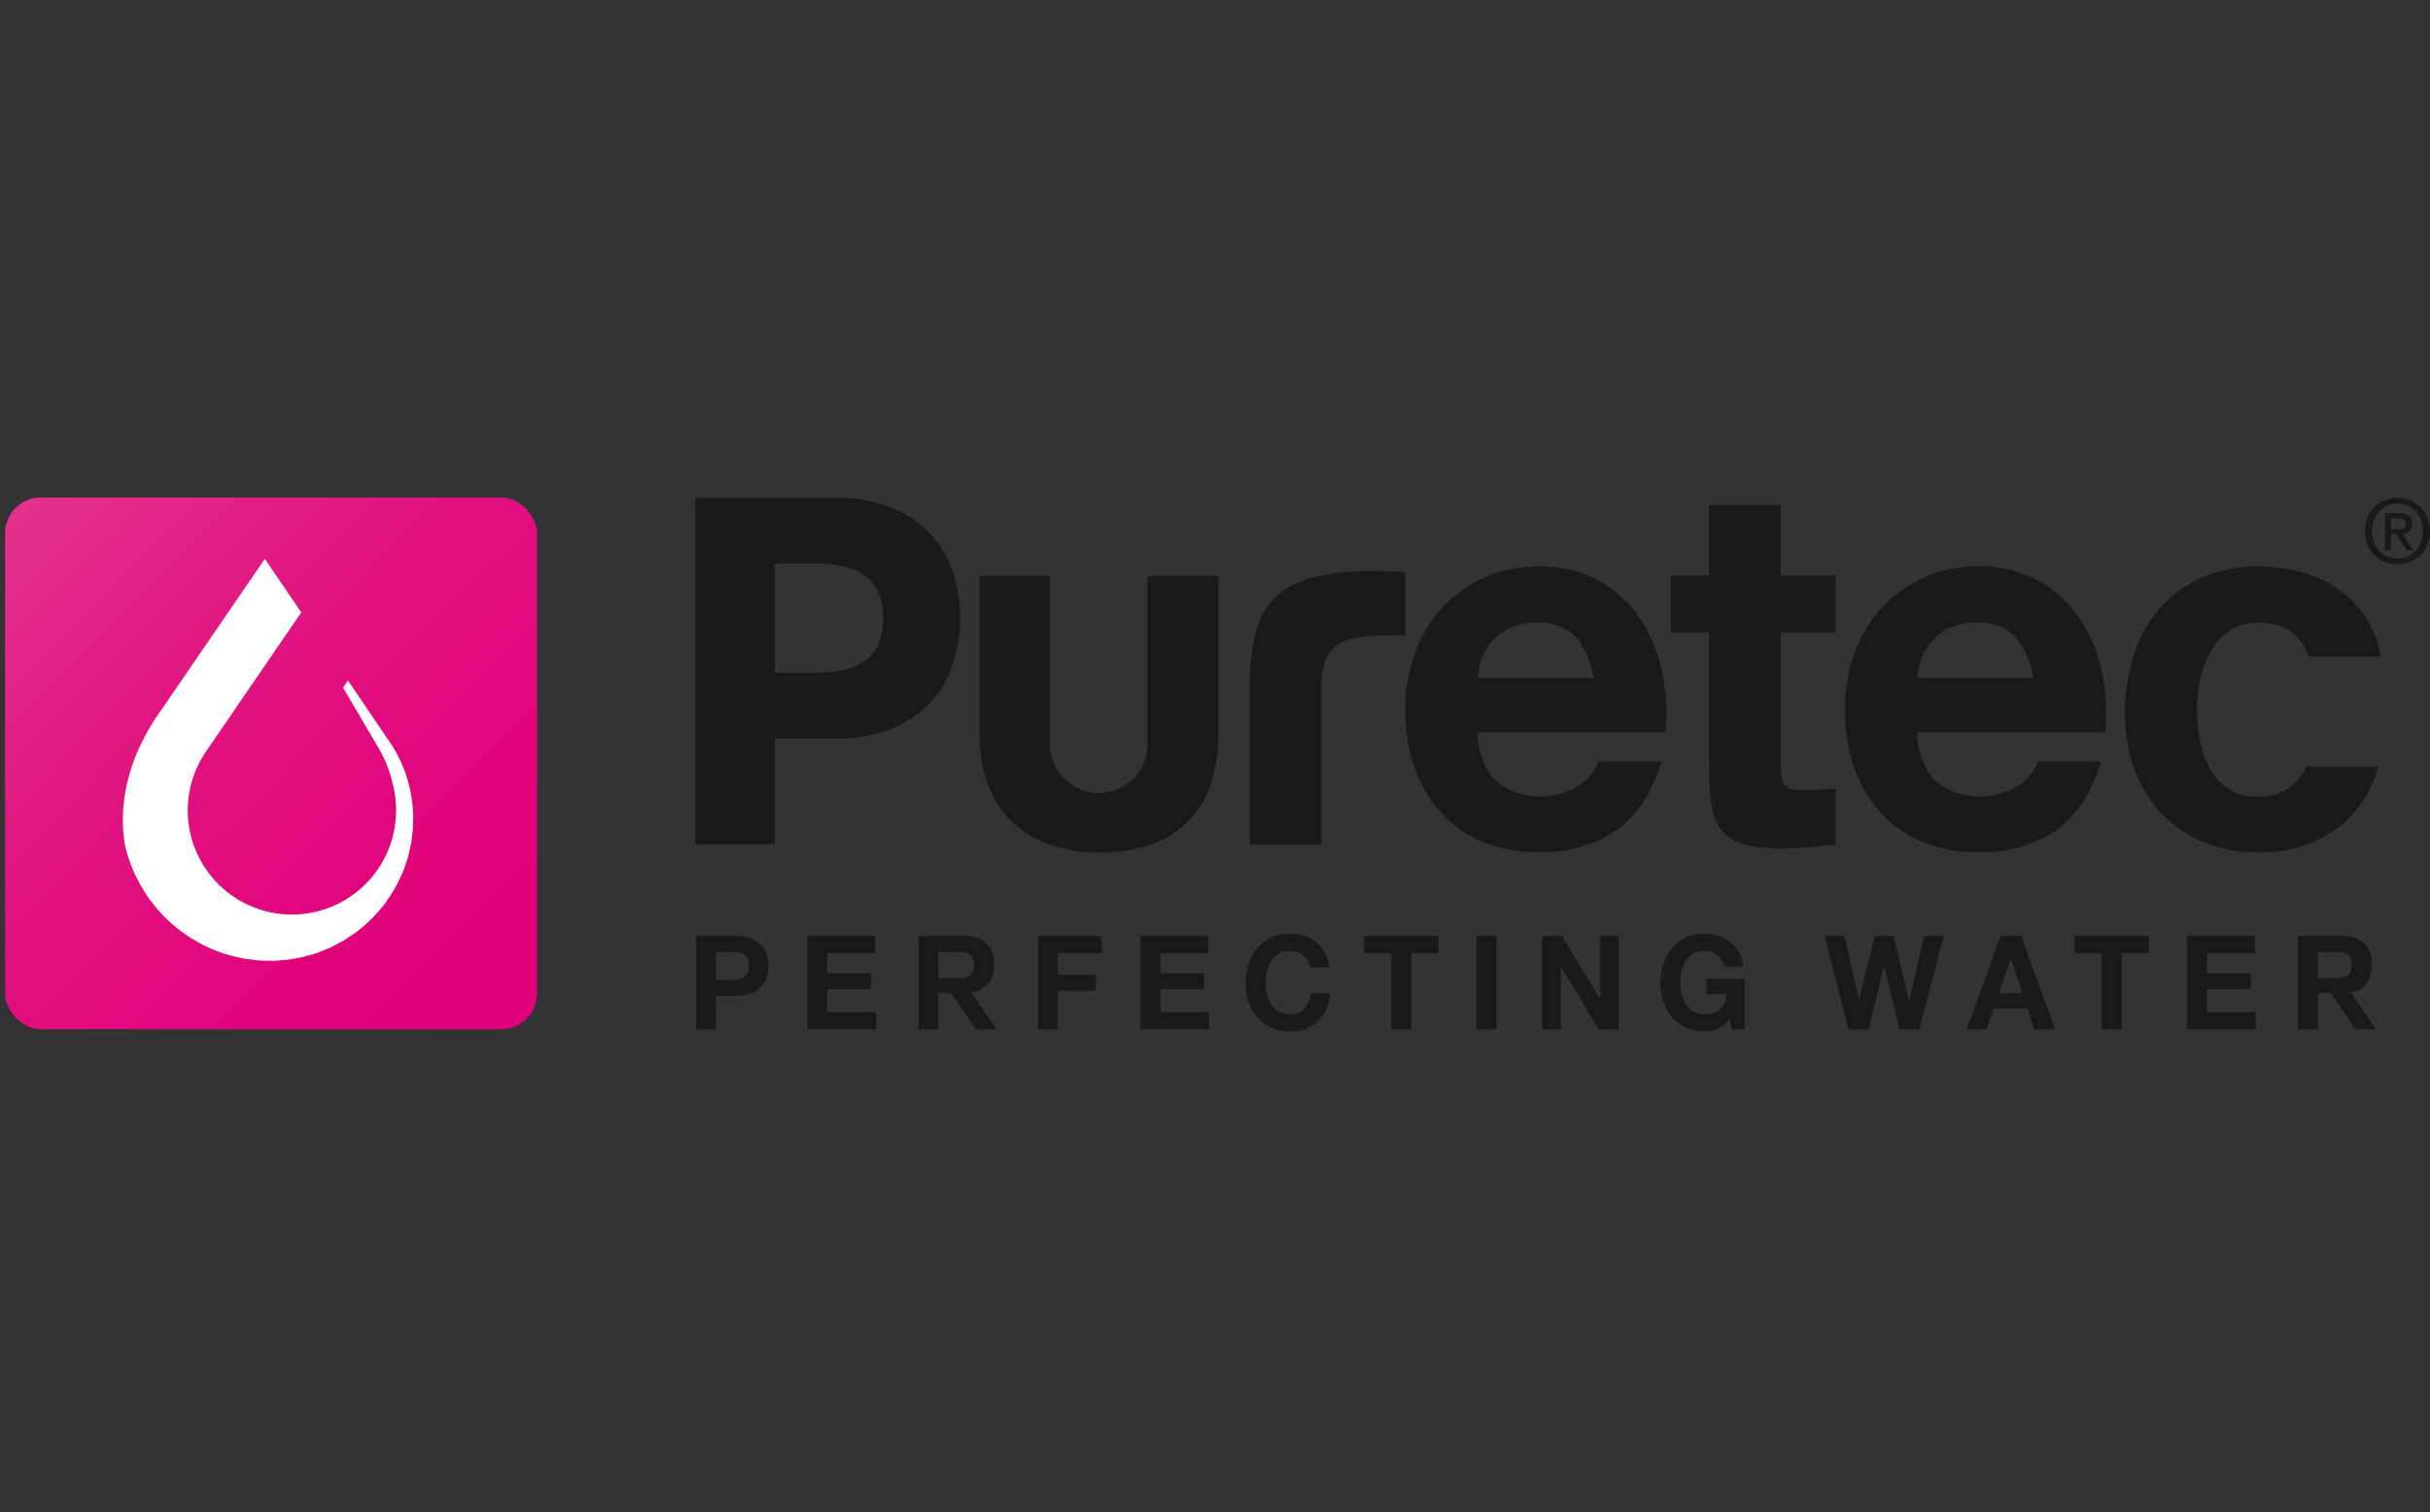 <svg xmlns="http://www.w3.org/2000/svg" xmlns:xlink="http://www.w3.org/1999/xlink" width="241" height="150" viewBox="0 0 241 150">
  <rect x="0" y="0" width="241" height="150" fill="#333333" stroke="none"/>
  <defs>
    <linearGradient id="linear-gradient" x2="1" y2="1" gradientUnits="objectBoundingBox">
      <stop offset="0" stop-color="#e3348b"/>
      <stop offset="0.158" stop-color="#e22586"/>
      <stop offset="0.444" stop-color="#e0107f"/>
      <stop offset="0.727" stop-color="#e0047b"/>
      <stop offset="1" stop-color="#e0007a"/>
    </linearGradient>
    <clipPath id="clip-puretec">
      <rect width="241" height="150"/>
    </clipPath>
  </defs>
  <g id="puretec" clip-path="url(#clip-puretec)">
    <g id="Group_781" data-name="Group 781" transform="translate(0.504 49.353)">
      <path id="Path_4338" data-name="Path 4338" d="M44.959,10.656l.031.218.063-.076Z" transform="translate(55.618 13.183)" fill="#1a1818"/>
      <g id="Group_780" data-name="Group 780">
        <g id="Group_775" data-name="Group 775" transform="translate(234.033 0.034)">
          <path id="Path_4339" data-name="Path 4339" d="M111.078,3.308a3.372,3.372,0,0,1-.264,1.347,3.015,3.015,0,0,1-.7,1.036,3.132,3.132,0,0,1-1.029.673,3.3,3.3,0,0,1-1.23.239,3.342,3.342,0,0,1-1.306-.253,2.994,2.994,0,0,1-1.022-.691,3.158,3.158,0,0,1-.669-1.045,3.42,3.42,0,0,1-.242-1.306,3.462,3.462,0,0,1,.255-1.344,3.2,3.2,0,0,1,.709-1.04,3.072,3.072,0,0,1,1.034-.669,3.341,3.341,0,0,1,1.242-.239,3.3,3.3,0,0,1,1.23.239,3.107,3.107,0,0,1,1.729,1.709A3.345,3.345,0,0,1,111.078,3.308Zm-.707,0a2.96,2.96,0,0,0-.195-1.1,2.55,2.55,0,0,0-.537-.866,2.373,2.373,0,0,0-.8-.559,2.447,2.447,0,0,0-.984-.195,2.526,2.526,0,0,0-1,.195,2.451,2.451,0,0,0-.8.559,2.545,2.545,0,0,0-.535.866,3.006,3.006,0,0,0-.2,1.1,3.188,3.188,0,0,0,.177,1.056,2.606,2.606,0,0,0,.508.864,2.391,2.391,0,0,0,.794.586,2.446,2.446,0,0,0,1.058.217,2.442,2.442,0,0,0,1.785-.756,2.542,2.542,0,0,0,.537-.859A2.975,2.975,0,0,0,110.371,3.308ZM107.2,5.192h-.6V1.547h1.378a1.673,1.673,0,0,1,1,.246.922.922,0,0,1,.34.8.874.874,0,0,1-.277.72,1.172,1.172,0,0,1-.678.277l1.022,1.6h-.676l-.946-1.557H107.2Zm.667-2.067c.112,0,.219,0,.324-.013a.631.631,0,0,0,.266-.076.468.468,0,0,0,.183-.172.571.571,0,0,0,.072-.311.434.434,0,0,0-.076-.268.4.4,0,0,0-.188-.141.664.664,0,0,0-.253-.072,2.306,2.306,0,0,0-.277-.016H107.2V3.125Z" transform="translate(-104.615 -0.015)" fill="#1a1818"/>
        </g>
        <path id="Path_4340" data-name="Path 4340" d="M17.219,11.073l.009.061.017-.022Z" transform="translate(21.301 13.699)" fill="#002566"/>
        <rect id="Rectangle_204" data-name="Rectangle 204" width="52.755" height="52.753" rx="3.543" fill="url(#linear-gradient)"/>
        <path id="Path_4341" data-name="Path 4341" d="M34.013,28.059l-.007-.107-.016-.213a13.587,13.587,0,0,0-.682-3.568,13.219,13.219,0,0,0-1.34-2.85l-2.776-4.112-1.651-2.421-.481.714,3.333,5.662h0l.251.438a11.95,11.95,0,0,1,1.228,3c.027.085.038.177.063.264a10.457,10.457,0,0,1,.38,2.79,10.33,10.33,0,1,1-18.736-5.984L22.91,8.033,19.3,2.722,9.161,17.529h0C4.548,23.869,5.036,29.3,5.526,31.549c.025.072.04.143.065.215a14.5,14.5,0,0,0,1.573,3.653l.535.834c.172.284.4.523.6.79A14.894,14.894,0,0,0,9.617,38.5c.233.23.488.438.736.655a7.561,7.561,0,0,0,.767.6l.808.562.848.488.43.239.443.2c.3.132.593.266.9.391a15.176,15.176,0,0,0,1.859.562c.313.065.626.15.946.2l.96.121a6.655,6.655,0,0,0,.966.06l.481.013H20l.123.007h.065l.1-.007h.029l.857-.074.423-.031.5-.089.993-.179.917-.262.459-.132.443-.181.884-.36.843-.432c.136-.081.282-.145.421-.228l.4-.257a13.734,13.734,0,0,0,2.886-2.414l.615-.711a8.8,8.8,0,0,0,.548-.756,13.334,13.334,0,0,0,.975-1.6c.145-.271.26-.562.385-.841a6.411,6.411,0,0,0,.347-.866l.291-.875c.078-.3.136-.606.208-.908l.1-.45c.029-.152.043-.3.058-.463l.112-.91c.018-.3.018-.613.027-.922l.007-.454v-.148Z" transform="translate(6.461 3.367)" fill="#fff"/>
        <g id="Group_776" data-name="Group 776" transform="translate(68.538 43.281)">
          <path id="Path_4342" data-name="Path 4342" d="M37.093,20.366a2.781,2.781,0,0,0-.964-.669,3.651,3.651,0,0,0-1.436-.253H30.637v9.268h1.982V25.388h2.074a3.649,3.649,0,0,0,1.436-.255,2.574,2.574,0,0,0,1.506-1.62,3.66,3.66,0,0,0,.17-1.094,3.6,3.6,0,0,0-.17-1.1A2.624,2.624,0,0,0,37.093,20.366Zm-1.344,2.763a1.175,1.175,0,0,1-.385.423,1.549,1.549,0,0,1-.555.2,4.211,4.211,0,0,1-.658.051H32.619V21.032h1.532a3.73,3.73,0,0,1,.658.051,1.467,1.467,0,0,1,.555.2,1.125,1.125,0,0,1,.385.418,1.561,1.561,0,0,1,.141.716A1.524,1.524,0,0,1,35.749,23.128Z" transform="translate(-30.637 -19.227)" fill="#1a1818"/>
          <path id="Path_4343" data-name="Path 4343" d="M37.544,24.727H41.9V23.143H37.544V21.161h4.747V19.444H35.569v9.267h6.823V26.995H37.544Z" transform="translate(-24.535 -19.227)" fill="#1a1818"/>
          <path id="Path_4344" data-name="Path 4344" d="M45.793,28.712H47.77V24.884h3.764V23.3H47.77V21.161h4.345V19.444H45.793Z" transform="translate(-11.888 -19.227)" fill="#1a1818"/>
          <path id="Path_4345" data-name="Path 4345" d="M52.307,24.727h4.352V23.143H52.307V21.161h4.747V19.444H50.332v9.267h6.82V26.995H52.307Z" transform="translate(-6.272 -19.227)" fill="#1a1818"/>
          <path id="Path_4346" data-name="Path 4346" d="M60.838,26.765a1.8,1.8,0,0,1-1.421.575,2.138,2.138,0,0,1-1.888-.978,3.024,3.024,0,0,1-.416-1,4.4,4.4,0,0,1-.139-1.132,4.766,4.766,0,0,1,.139-1.179,3.074,3.074,0,0,1,.416-1.016,2.205,2.205,0,0,1,.756-.716,2.259,2.259,0,0,1,1.132-.264,2.092,2.092,0,0,1,.7.119,2.213,2.213,0,0,1,.6.347,2.022,2.022,0,0,1,.441.515,1.634,1.634,0,0,1,.226.64H63.3a3.705,3.705,0,0,0-.43-1.425,3.485,3.485,0,0,0-.859-1.047,3.857,3.857,0,0,0-1.181-.644,4.576,4.576,0,0,0-1.409-.217,4.351,4.351,0,0,0-1.852.378,3.986,3.986,0,0,0-1.4,1.036,4.755,4.755,0,0,0-.866,1.548,6.045,6.045,0,0,0-.3,1.926,5.773,5.773,0,0,0,.3,1.884,4.579,4.579,0,0,0,.866,1.53,4.152,4.152,0,0,0,1.4,1.022,4.561,4.561,0,0,0,1.852.367,4.213,4.213,0,0,0,1.523-.26,3.5,3.5,0,0,0,1.208-.756,3.735,3.735,0,0,0,.834-1.192,4.846,4.846,0,0,0,.387-1.573H61.46A2.72,2.72,0,0,1,60.838,26.765Z" transform="translate(-0.502 -19.347)" fill="#1a1818"/>
          <path id="Path_4347" data-name="Path 4347" d="M60.246,21.161h2.7v7.55h1.979v-7.55h2.694V19.444H60.246Z" transform="translate(5.992 -19.227)" fill="#1a1818"/>
          <rect id="Rectangle_205" data-name="Rectangle 205" width="1.984" height="9.267" transform="translate(77.378 0.218)" fill="#1a1818"/>
          <path id="Path_4348" data-name="Path 4348" d="M73.886,25.662h-.024l-3.751-6.218H68.145v9.267h1.85v-6.2h.028l3.738,6.2h1.977V19.444H73.886Z" transform="translate(15.763 -19.227)" fill="#1a1818"/>
          <path id="Path_4349" data-name="Path 4349" d="M77.955,25.336h1.987a2.242,2.242,0,0,1-.624,1.485,2.106,2.106,0,0,1-1.517.519,2.251,2.251,0,0,1-1.134-.268,2.131,2.131,0,0,1-.749-.709,3.047,3.047,0,0,1-.43-1,5.075,5.075,0,0,1-.13-1.132,5.5,5.5,0,0,1,.13-1.179,3.094,3.094,0,0,1,.43-1.016,2.091,2.091,0,0,1,.749-.716,2.274,2.274,0,0,1,1.134-.264,1.828,1.828,0,0,1,1.9,1.555H81.6a3.653,3.653,0,0,0-.416-1.4,3.375,3.375,0,0,0-.864-1.022,3.747,3.747,0,0,0-1.172-.635,4.365,4.365,0,0,0-1.342-.213,4.418,4.418,0,0,0-1.859.378,3.941,3.941,0,0,0-1.391,1.036,4.675,4.675,0,0,0-.866,1.548,6.044,6.044,0,0,0-.3,1.926,5.773,5.773,0,0,0,.3,1.884,4.5,4.5,0,0,0,.866,1.53,4.1,4.1,0,0,0,1.391,1.022,4.632,4.632,0,0,0,1.859.367,3.293,3.293,0,0,0,1.3-.28,3,3,0,0,0,1.17-.984l.2,1.058h1.259V23.821H77.955Z" transform="translate(22.246 -19.347)" fill="#1a1818"/>
          <path id="Path_4350" data-name="Path 4350" d="M89.062,25.828H89.04L87.5,19.444H85.649l-1.558,6.3h-.028l-1.424-6.3H80.664l2.375,9.267h2.006l1.5-6.309h.026l1.525,6.309h1.964l2.418-9.267h-1.94Z" transform="translate(31.251 -19.227)" fill="#1a1818"/>
          <path id="Path_4351" data-name="Path 4351" d="M90.356,19.444l-3.4,9.268h1.987l.7-2.067h3.36l.68,2.067h2.058l-3.365-9.268Zm-.188,5.68L91.34,21.73h.018L92.5,25.124Z" transform="translate(39.037 -19.227)" fill="#1a1818"/>
          <path id="Path_4352" data-name="Path 4352" d="M91.75,21.161h2.7v7.55h1.977v-7.55h2.7V19.444H91.75Z" transform="translate(44.965 -19.227)" fill="#1a1818"/>
          <path id="Path_4353" data-name="Path 4353" d="M98.708,24.727h4.352V23.143H98.708V21.161h4.747V19.444H96.73v9.267h6.823V26.995H98.708Z" transform="translate(51.127 -19.227)" fill="#1a1818"/>
          <path id="Path_4354" data-name="Path 4354" d="M47.971,22.276h0v-.013h0a2.547,2.547,0,0,0-1.537-2.613l-.009,0a2.927,2.927,0,0,0-1.089-.2H40.49v9.268h1.973V25.09h1.275L46.2,28.712h2.027l-2.51-3.68A2.485,2.485,0,0,0,47.971,22.276Zm-5.508-1.244h2.168a1.474,1.474,0,0,1,1.022.3,1.24,1.24,0,0,1,.336.978,1.306,1.306,0,0,1-.336,1.009,1.475,1.475,0,0,1-1.022.313H42.463Z" transform="translate(-18.448 -19.227)" fill="#1a1818"/>
          <path id="Path_4355" data-name="Path 4355" d="M109.385,28.712l-2.508-3.68c1.483-.192,2.072-1.235,2.072-2.747h0v-.009l0,0a2.541,2.541,0,0,0-1.537-2.615l-.007,0a2.814,2.814,0,0,0-1.089-.2l-4.664-.009v9.268h1.973V25.09l1.273,0,2.465,3.617Zm-5.761-7.68h.819l1.172,0a1.508,1.508,0,0,1,1.016.3,1.241,1.241,0,0,1,.338.982,1.3,1.3,0,0,1-.338,1.011,1.474,1.474,0,0,1-1.016.311l-1.116-.009h-.875Z" transform="translate(57.214 -19.227)" fill="#1a1818"/>
        </g>
        <g id="Group_779" data-name="Group 779" transform="translate(68.455 0.034)">
          <path id="Path_4356" data-name="Path 4356" d="M70.606,3.372C57.4,2.52,55.181,6.509,55.181,14.9V30.4h7.1V14.849c0-4.881,2.425-5.324,8.322-5.186Z" transform="translate(-0.191 3.999)" fill="#1a1818"/>
          <path id="Path_4357" data-name="Path 4357" d="M54.022,3.715a10.65,10.65,0,0,0-3.846-2.687A14.476,14.476,0,0,0,44.454.015H30.6V34.392h7.886v-10.5h5.969a14.435,14.435,0,0,0,5.722-1.016,10.7,10.7,0,0,0,3.846-2.687,10.283,10.283,0,0,0,2.159-3.832,14.731,14.731,0,0,0,0-8.834A10.368,10.368,0,0,0,54.022,3.715Zm-5.378,11.02a4.251,4.251,0,0,1-1.528,1.646,6.092,6.092,0,0,1-2.21.792,16.525,16.525,0,0,1-2.615.2H38.486V6.525h3.805a16,16,0,0,1,2.615.208,6.293,6.293,0,0,1,2.21.779,4.328,4.328,0,0,1,1.528,1.651,5.819,5.819,0,0,1,.582,2.79A5.779,5.779,0,0,1,48.644,14.735Z" transform="translate(-30.6 -0.015)" fill="#1a1818"/>
          <path id="Path_4358" data-name="Path 4358" d="M110.989,24.406a5.123,5.123,0,0,1-3.946,1.488,4.9,4.9,0,0,1-2.812-.783,5.715,5.715,0,0,1-1.834-2,9.406,9.406,0,0,1-.98-2.738,14.981,14.981,0,0,1-.3-2.973,15.731,15.731,0,0,1,.3-3.054,9.161,9.161,0,0,1,1.029-2.81,6.292,6.292,0,0,1,1.884-2.087,4.852,4.852,0,0,1,2.866-.81c2.582,0,4.237,1.123,4.966,3.34h7.15a9.747,9.747,0,0,0-1.065-3.21,10.162,10.162,0,0,0-2.738-3.179,11.837,11.837,0,0,0-3.821-1.9,15.771,15.771,0,0,0-4.443-.626,13.74,13.74,0,0,0-5.629,1.1,11.756,11.756,0,0,0-4.17,3.054,13.048,13.048,0,0,0-2.582,4.635,18.408,18.408,0,0,0-.881,5.81,15.544,15.544,0,0,0,.955,5.55A12.894,12.894,0,0,0,97.6,27.562a11.8,11.8,0,0,0,4.141,2.837,13.724,13.724,0,0,0,5.351,1.02,12.68,12.68,0,0,0,8.494-2.816,11.323,11.323,0,0,0,3.508-5.707h-7.107A6.044,6.044,0,0,1,110.989,24.406Z" transform="translate(47.81 3.748)" fill="#1a1818"/>
          <g id="Group_777" data-name="Group 777" transform="translate(70.41 6.805)">
            <path id="Path_4359" data-name="Path 4359" d="M107.468,17.931a19.623,19.623,0,0,0-.532-4.866,15.063,15.063,0,0,0-2.289-5.112A11.62,11.62,0,0,0,100.6,4.386a11.97,11.97,0,0,0-5.776-1.329,13.032,13.032,0,0,0-5.4,1.1,12.661,12.661,0,0,0-4.2,3,13.22,13.22,0,0,0-2.707,4.51,16.223,16.223,0,0,0-.957,5.629,17.086,17.086,0,0,0,.926,5.734,13.158,13.158,0,0,0,2.642,4.488A11.476,11.476,0,0,0,89.3,30.4a14.413,14.413,0,0,0,5.53,1.016,13.225,13.225,0,0,0,7.532-2.085q3.117-2.084,4.624-6.933H100.7a4.609,4.609,0,0,1-1.908,2.371,7.1,7.1,0,0,1-8.338-.494,7.319,7.319,0,0,1-1.727-4.769H107.4s.045-.857.047-.951ZM89.021,12.6a5.626,5.626,0,0,1,.957-1.884A5.451,5.451,0,0,1,91.79,9.238a6.011,6.011,0,0,1,2.837-.6,4.936,4.936,0,0,1,3.895,1.459,8.492,8.492,0,0,1,1.727,4.011H88.73A9.686,9.686,0,0,1,89.021,12.6Z" transform="translate(-37.959 -3.057)" fill="#1a1818"/>
            <path id="Path_4360" data-name="Path 4360" d="M87.443,13.066a15.013,15.013,0,0,0-2.284-5.112,11.679,11.679,0,0,0-4.042-3.568,11.991,11.991,0,0,0-5.778-1.329,13.04,13.04,0,0,0-5.4,1.1,12.629,12.629,0,0,0-4.195,3,13.225,13.225,0,0,0-2.709,4.51,16.172,16.172,0,0,0-.96,5.629,17.029,17.029,0,0,0,.933,5.734,13.113,13.113,0,0,0,2.638,4.488A11.5,11.5,0,0,0,69.81,30.4a14.426,14.426,0,0,0,5.528,1.016,13.212,13.212,0,0,0,7.53-2.085q3.121-2.084,4.624-6.933h-6.28a4.631,4.631,0,0,1-1.9,2.371,7.1,7.1,0,0,1-8.342-.494,7.33,7.33,0,0,1-1.723-4.769H87.906l.074-1.577A19.52,19.52,0,0,0,87.443,13.066ZM69.532,12.6a5.662,5.662,0,0,1,.955-1.884A5.451,5.451,0,0,1,72.3,9.238a6,6,0,0,1,2.839-.6,4.908,4.908,0,0,1,3.888,1.459A8.472,8.472,0,0,1,80.76,14.1H69.244A9.162,9.162,0,0,1,69.532,12.6Z" transform="translate(-62.074 -3.057)" fill="#1a1818"/>
          </g>
          <path id="Path_4361" data-name="Path 4361" d="M84.76.332H77.652v7H73.847v5.642h3.805V23.535c0,9.322-.443,11.937,12.55,10.5l-.009-5.555c-5.91.284-5.434.749-5.434-4.8V12.974H90.2V7.332H84.76Z" transform="translate(22.9 0.377)" fill="#1a1818"/>
          <g id="Group_778" data-name="Group 778" transform="translate(28.152 7.749)">
            <path id="Path_4362" data-name="Path 4362" d="M43.184,11l.013-.36c0-.078-.009-.143-.009-.217Z" transform="translate(-43.184 5.106)" fill="#1a1818"/>
            <path id="Path_4363" data-name="Path 4363" d="M66.9,19.051l0-.034,0-.04V3.479H59.868V20.074a4.828,4.828,0,1,1-9.653-.029V3.479h-7.02V19.152h0l0,.069c.125,8.586,5.823,11.7,11.883,11.7,6.55,0,11.763-3.136,11.827-11.767h0Z" transform="translate(-43.177 -3.479)" fill="#1a1818"/>
          </g>
        </g>
      </g>
    </g>
  </g>
</svg>
